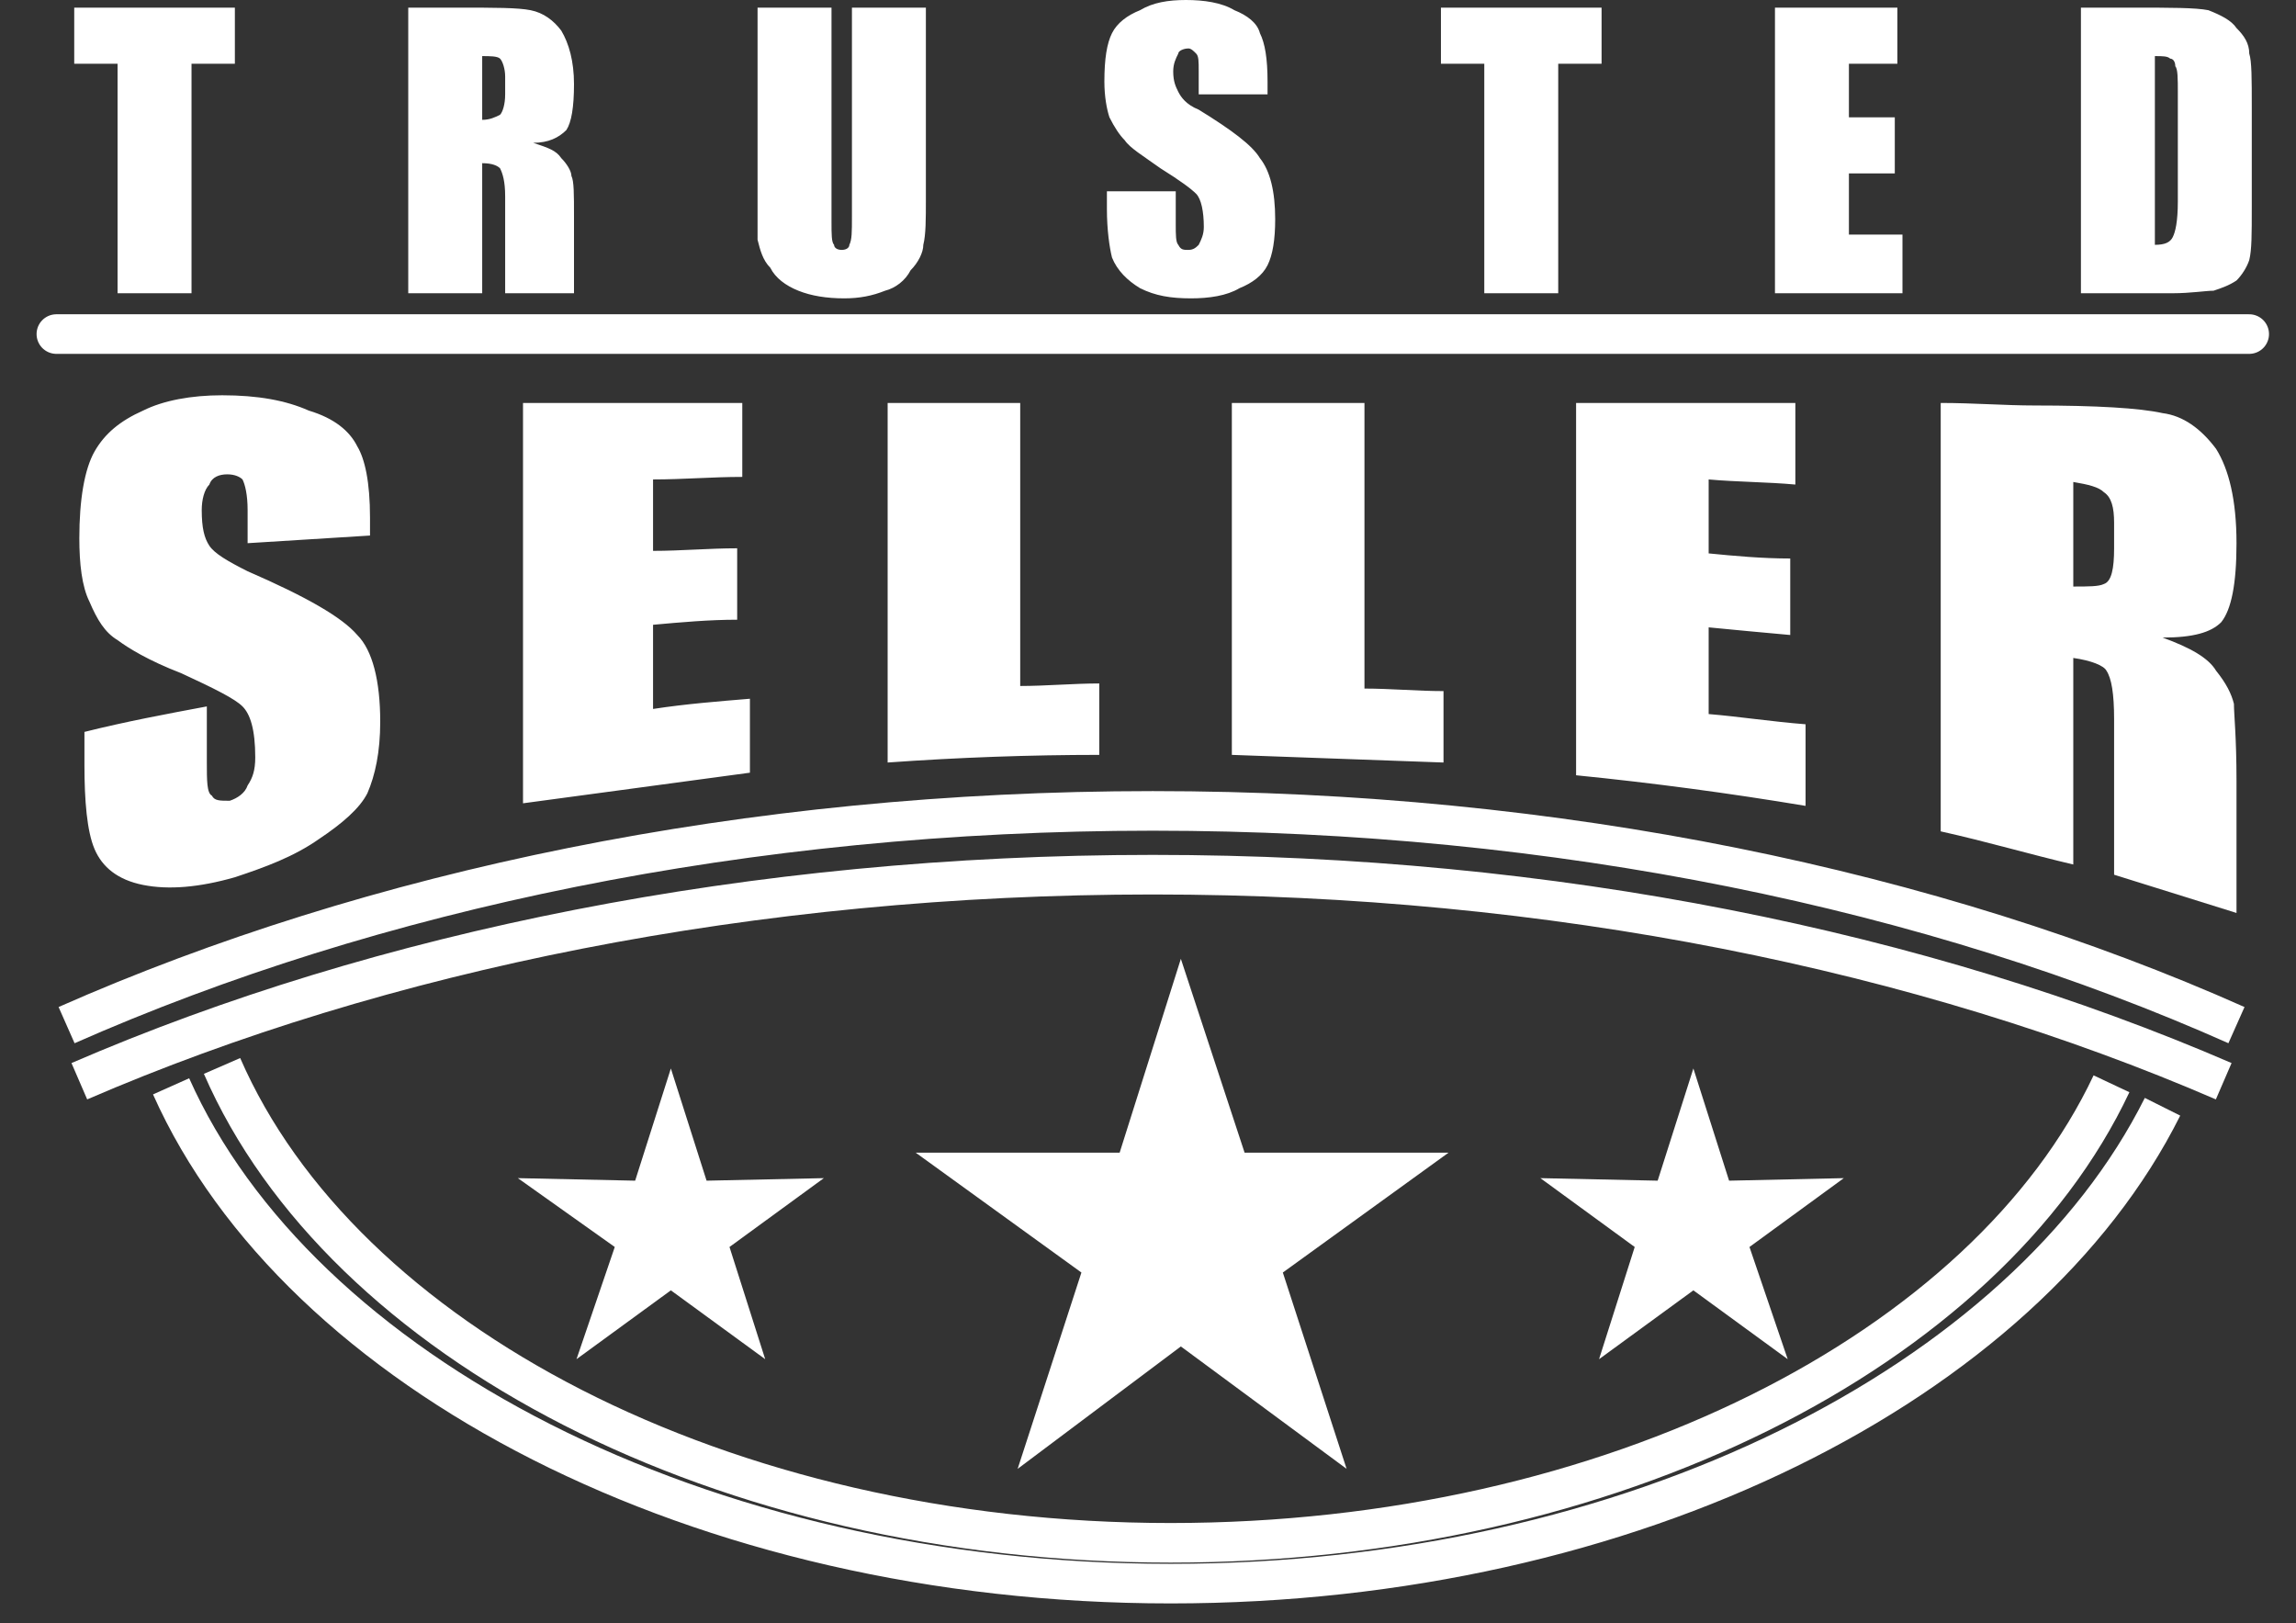 <svg width="58" height="41" viewBox="0 0 58 41" fill="none" xmlns="http://www.w3.org/2000/svg">
<rect x="0" y="0" width="58" height="41" fill="#333333" stroke="none"/>
<path d="M56.818 8.438H1.424" stroke="white" stroke-linecap="round"/>
<path d="M2.004 27.31C9.604 24.025 19.009 22.093 29.121 22.093C39.234 22.093 48.574 24.025 56.174 27.31M56.496 25.893C48.831 22.479 39.363 20.482 29.121 20.482C18.88 20.482 9.411 22.479 1.682 25.893" stroke="white"/>
<path d="M5.933 0.193V1.61H4.838V7.407H2.97V1.61H1.875V0.193H5.933ZM10.313 0.193H11.601C12.503 0.193 13.083 0.193 13.405 0.258C13.727 0.322 13.985 0.515 14.178 0.773C14.371 1.095 14.5 1.546 14.5 2.126C14.5 2.705 14.435 3.092 14.307 3.285C14.113 3.478 13.856 3.607 13.469 3.607C13.856 3.736 14.049 3.8 14.178 3.994C14.307 4.122 14.435 4.316 14.435 4.444C14.5 4.573 14.5 4.895 14.5 5.475V7.407H12.761V4.96C12.761 4.573 12.696 4.38 12.632 4.251C12.567 4.187 12.439 4.122 12.181 4.122V7.407H10.313V0.193ZM12.181 1.417V3.027C12.374 3.027 12.503 2.963 12.632 2.899C12.696 2.834 12.761 2.641 12.761 2.383V1.932C12.761 1.739 12.696 1.546 12.632 1.481C12.567 1.417 12.374 1.417 12.181 1.417ZM23.389 0.193V5.024C23.389 5.539 23.389 5.926 23.324 6.184C23.324 6.377 23.195 6.634 23.002 6.828C22.873 7.085 22.616 7.279 22.358 7.343C22.036 7.472 21.714 7.536 21.328 7.536C20.877 7.536 20.49 7.472 20.168 7.343C19.846 7.214 19.588 7.021 19.459 6.763C19.266 6.57 19.202 6.312 19.137 6.055V0.193H21.005V5.604C21.005 5.926 21.005 6.119 21.07 6.184C21.07 6.248 21.134 6.312 21.263 6.312C21.392 6.312 21.456 6.248 21.456 6.184C21.521 6.055 21.521 5.862 21.521 5.475V0.193H23.389ZM32.02 2.383H30.281V1.804C30.281 1.546 30.281 1.417 30.216 1.353C30.152 1.288 30.088 1.224 30.023 1.224C29.894 1.224 29.765 1.288 29.765 1.353C29.701 1.481 29.637 1.61 29.637 1.804C29.637 2.061 29.701 2.19 29.765 2.319C29.83 2.448 29.959 2.641 30.281 2.77C31.118 3.285 31.634 3.671 31.827 3.994C32.084 4.316 32.213 4.831 32.213 5.539C32.213 6.055 32.149 6.441 32.02 6.699C31.891 6.957 31.634 7.15 31.311 7.279C30.989 7.472 30.538 7.536 30.088 7.536C29.572 7.536 29.186 7.472 28.799 7.279C28.477 7.085 28.22 6.828 28.091 6.506C28.026 6.248 27.962 5.797 27.962 5.282V4.831H29.701V5.668C29.701 5.926 29.701 6.119 29.765 6.184C29.83 6.312 29.894 6.312 30.023 6.312C30.152 6.312 30.216 6.248 30.281 6.184C30.345 6.055 30.41 5.926 30.41 5.733C30.41 5.346 30.345 5.024 30.216 4.895C30.088 4.767 29.83 4.573 29.315 4.251C28.864 3.929 28.542 3.736 28.413 3.543C28.284 3.414 28.155 3.221 28.026 2.963C27.962 2.77 27.898 2.448 27.898 2.061C27.898 1.481 27.962 1.095 28.091 0.837C28.22 0.58 28.477 0.386 28.799 0.258C29.121 0.064 29.508 0 29.959 0C30.41 0 30.86 0.064 31.183 0.258C31.505 0.386 31.762 0.58 31.827 0.837C31.956 1.095 32.02 1.481 32.02 2.061V2.383ZM40.458 0.193V1.61H39.363V7.407H37.495V1.61H36.4V0.193H40.458ZM44.838 0.193H47.93V1.61H46.706V2.963H47.865V4.38H46.706V5.926H48.059V7.407H44.838V0.193ZM52.567 0.193H53.92C54.822 0.193 55.466 0.193 55.788 0.258C56.11 0.386 56.368 0.515 56.497 0.709C56.69 0.902 56.819 1.095 56.819 1.353C56.883 1.546 56.883 1.997 56.883 2.705V5.217C56.883 5.926 56.883 6.312 56.819 6.57C56.754 6.763 56.625 6.957 56.497 7.085C56.303 7.214 56.11 7.279 55.917 7.343C55.724 7.343 55.337 7.407 54.886 7.407H52.567V0.193ZM54.435 1.417V6.184C54.693 6.184 54.822 6.119 54.886 5.99C54.951 5.862 55.015 5.604 55.015 5.089V2.319C55.015 1.997 55.015 1.739 54.951 1.675C54.951 1.546 54.886 1.481 54.822 1.481C54.757 1.417 54.629 1.417 54.435 1.417Z" fill="white"/>
<path d="M9.347 13.527L6.255 13.72V12.883C6.255 12.496 6.191 12.239 6.126 12.11C6.062 12.046 5.933 11.981 5.74 11.981C5.547 11.981 5.353 12.046 5.289 12.239C5.16 12.368 5.096 12.625 5.096 12.883C5.096 13.334 5.16 13.591 5.289 13.785C5.418 13.978 5.74 14.171 6.255 14.429C7.737 15.073 8.638 15.588 9.025 16.039C9.411 16.426 9.605 17.198 9.605 18.229C9.605 19.002 9.476 19.582 9.282 20.033C9.089 20.419 8.638 20.806 8.059 21.192C7.415 21.643 6.706 21.901 5.933 22.158C5.031 22.416 4.258 22.48 3.614 22.352C2.97 22.223 2.584 21.901 2.39 21.45C2.197 20.999 2.133 20.226 2.133 19.324V18.487C3.163 18.229 4.194 18.036 5.225 17.843V19.26C5.225 19.711 5.225 20.033 5.353 20.097C5.418 20.226 5.547 20.226 5.804 20.226C5.997 20.162 6.191 20.033 6.255 19.839C6.384 19.646 6.448 19.453 6.448 19.131C6.448 18.422 6.32 18.036 6.126 17.843C5.933 17.649 5.418 17.392 4.58 17.005C3.743 16.683 3.228 16.361 2.97 16.168C2.648 15.975 2.455 15.653 2.262 15.202C2.068 14.815 2.004 14.236 2.004 13.591C2.004 12.625 2.133 11.852 2.39 11.401C2.648 10.951 3.034 10.629 3.614 10.371C4.13 10.113 4.838 9.984 5.611 9.984C6.513 9.984 7.221 10.113 7.801 10.371C8.445 10.564 8.832 10.886 9.025 11.273C9.218 11.595 9.347 12.174 9.347 13.076V13.527ZM13.212 10.178H18.751V12.046C17.978 12.046 17.27 12.11 16.497 12.11V13.914C17.205 13.914 17.914 13.849 18.622 13.849V15.653C17.914 15.653 17.205 15.717 16.497 15.781V17.907C17.334 17.778 18.171 17.714 18.944 17.649V19.517C17.012 19.775 15.144 20.033 13.212 20.29V10.178ZM25.772 10.178V17.327C26.416 17.327 27.125 17.263 27.769 17.263V19.067C26.03 19.067 24.226 19.131 22.423 19.26V10.178H25.772ZM34.468 10.178V17.392C35.112 17.392 35.82 17.456 36.465 17.456V19.26C34.661 19.195 32.922 19.131 31.118 19.067V10.178H34.468ZM39.814 10.178H45.353V12.239C44.645 12.174 43.872 12.174 43.163 12.11V13.978C43.807 14.042 44.516 14.107 45.224 14.107V16.039C44.516 15.975 43.807 15.91 43.163 15.846V18.036C43.936 18.1 44.774 18.229 45.611 18.294V20.355C43.679 20.033 41.746 19.775 39.814 19.582V10.178ZM49.025 10.178C49.862 10.178 50.635 10.242 51.408 10.242C52.954 10.242 54.049 10.306 54.629 10.435C55.144 10.5 55.595 10.822 55.981 11.337C56.303 11.852 56.497 12.625 56.497 13.72C56.497 14.751 56.368 15.395 56.11 15.717C55.852 15.975 55.402 16.104 54.629 16.104C55.337 16.361 55.788 16.619 55.981 16.941C56.239 17.263 56.368 17.521 56.432 17.778C56.432 18.036 56.497 18.616 56.497 19.711V23.06L53.405 22.094V18.165C53.405 17.521 53.34 17.134 53.212 16.941C53.147 16.812 52.825 16.683 52.374 16.619V21.836C51.279 21.579 50.184 21.256 49.025 20.999V10.178ZM52.374 12.174V14.815C52.761 14.815 53.018 14.815 53.147 14.751C53.34 14.687 53.405 14.364 53.405 13.849V13.205C53.405 12.819 53.34 12.561 53.147 12.432C53.018 12.303 52.761 12.239 52.374 12.174Z" fill="white"/>
<path d="M53.339 27.375C50.183 34.074 40.714 38.969 29.571 38.969C18.234 38.969 8.637 33.88 5.609 26.924" stroke="white"/>
<path d="M54.628 27.955C51.15 34.911 41.23 40 29.572 40C17.656 40 7.543 34.654 4.322 27.439" stroke="white"/>
<path d="M29.83 24.219L31.44 29.114H36.593L32.406 32.142L34.017 37.101L29.83 34.009L25.707 37.101L27.318 32.142L23.131 29.114H28.284L29.83 24.219Z" fill="white"/>
<path d="M16.947 26.988L17.849 29.822L20.811 29.758L18.428 31.497L19.33 34.331L16.947 32.592L14.563 34.331L15.53 31.497L13.082 29.758L16.045 29.822L16.947 26.988Z" fill="white"/>
<path d="M42.777 26.988L43.679 29.822L46.577 29.758L44.194 31.497L45.16 34.331L42.777 32.592L40.394 34.331L41.295 31.497L38.912 29.758L41.875 29.822L42.777 26.988Z" fill="white"/>
</svg>
